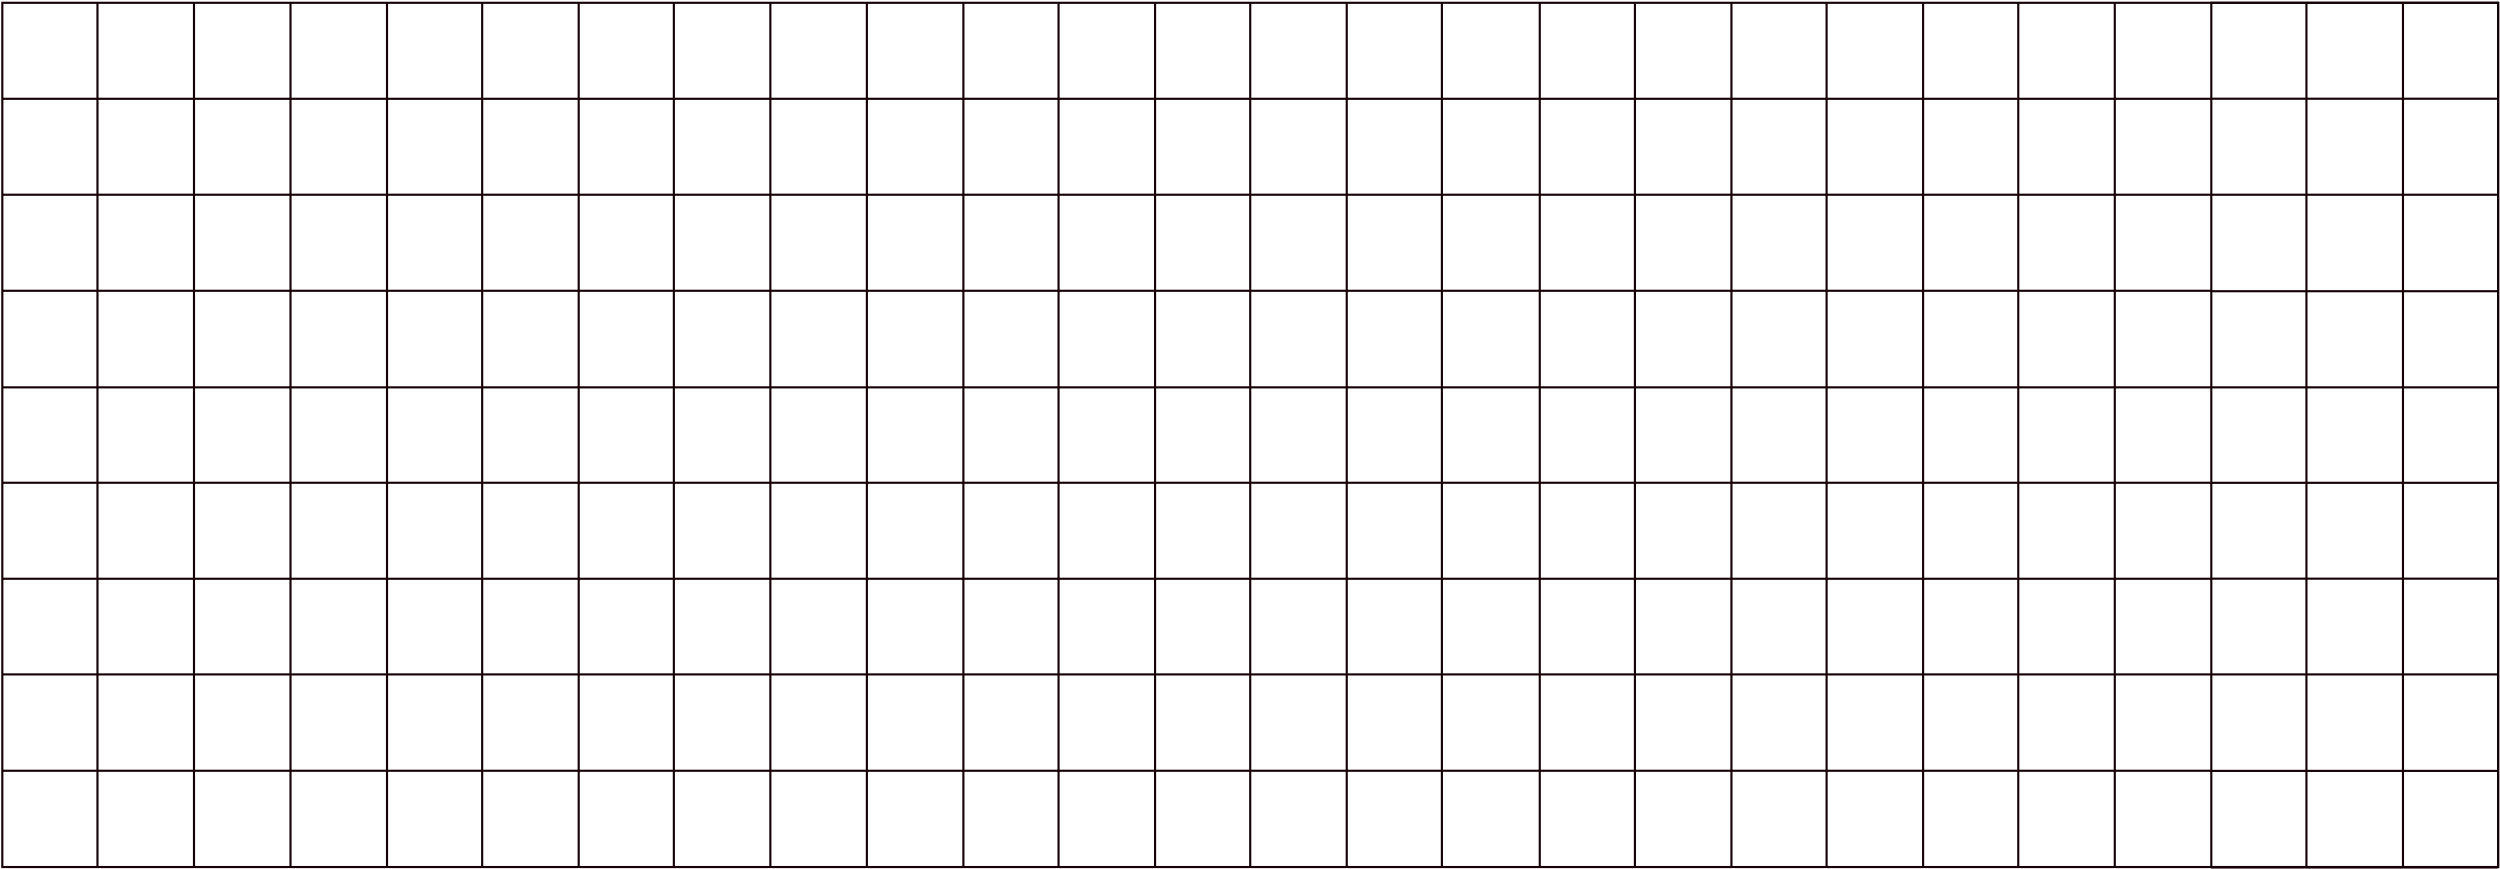 <svg width="1168" height="406" viewBox="0 0 1168 406" fill="none" xmlns="http://www.w3.org/2000/svg">
<rect x="1.082" y="1.305" width="1166.04" height="403.774" stroke="#140206"/>
<path d="M1032.96 46.156L1.001 46.156" stroke="#140206"/>
<path d="M1032.96 90.978L1.001 90.978" stroke="#140206"/>
<path d="M1032.96 135.854L1.001 135.854" stroke="#140206"/>
<path d="M1032.96 225.545L1.001 225.545" stroke="#140206"/>
<path d="M1032.96 270.395L1.001 270.395" stroke="#140206"/>
<path d="M1032.96 315.086L1.001 315.086" stroke="#140206"/>
<path d="M1032.96 360.1L1.001 360.1" stroke="#140206"/>
<path d="M45.539 1.305L45.539 405.078" stroke="#140206"/>
<path d="M90.631 1.305L90.631 405.078" stroke="#140206"/>
<path d="M135.725 1.305L135.725 405.078" stroke="#140206"/>
<path d="M180.816 1.305L180.816 405.078" stroke="#140206"/>
<path d="M225.273 1.305L225.273 405.078" stroke="#140206"/>
<path d="M270.365 1.305L270.365 405.078" stroke="#140206"/>
<path d="M314.822 1.305L314.822 405.078" stroke="#140206"/>
<path d="M359.914 1.305L359.914 405.078" stroke="#140206"/>
<path d="M405.006 1.305L405.006 405.078" stroke="#140206"/>
<path d="M450.098 1.305L450.098 405.078" stroke="#140206"/>
<path d="M494.555 1.305L494.555 405.078" stroke="#140206"/>
<path d="M539.646 1.305L539.647 405.078" stroke="#140206"/>
<path d="M584.104 1.305L584.104 405.078" stroke="#140206"/>
<path d="M629.197 1.305L629.197 405.078" stroke="#140206"/>
<path d="M673.652 1.305L673.652 405.078" stroke="#140206"/>
<path d="M719.379 1.305L719.379 405.078" stroke="#140206"/>
<path d="M763.836 1.305L763.836 405.078" stroke="#140206"/>
<path d="M808.928 1.305L808.928 405.078" stroke="#140206"/>
<path d="M853.385 1.305L853.385 405.078" stroke="#140206"/>
<path d="M898.477 1.305L898.477 405.078" stroke="#140206"/>
<path d="M942.934 1.305L942.934 405.078" stroke="#140206"/>
<path d="M988.025 1.305L988.025 405.078" stroke="#140206"/>
<rect x="1033.12" y="1.305" width="134.006" height="403.774" stroke="#140206"/>
<path d="M1167.02 46.123L1032.94 46.123" stroke="#140206"/>
<path d="M1167.02 90.978L1032.94 90.978" stroke="#140206"/>
<path d="M1167.02 136.055L1032.94 136.055" stroke="#140206"/>
<path d="M1167.13 180.971L1.092 180.971" stroke="#140206"/>
<path d="M1167.02 225.57L1032.94 225.57" stroke="#140206"/>
<path d="M1167.02 270.352L1032.94 270.352" stroke="#140206"/>
<path d="M1167.02 315.086L1032.94 315.086" stroke="#140206"/>
<path d="M1167.02 360.162L1032.94 360.162" stroke="#140206"/>
<path d="M1167.02 405.236L1032.94 405.236" stroke="#140206"/>
<path d="M1077.57 1.305L1077.57 405.078" stroke="#140206"/>
<path d="M1122.67 1.305L1122.67 405.078" stroke="#140206"/>
</svg>
